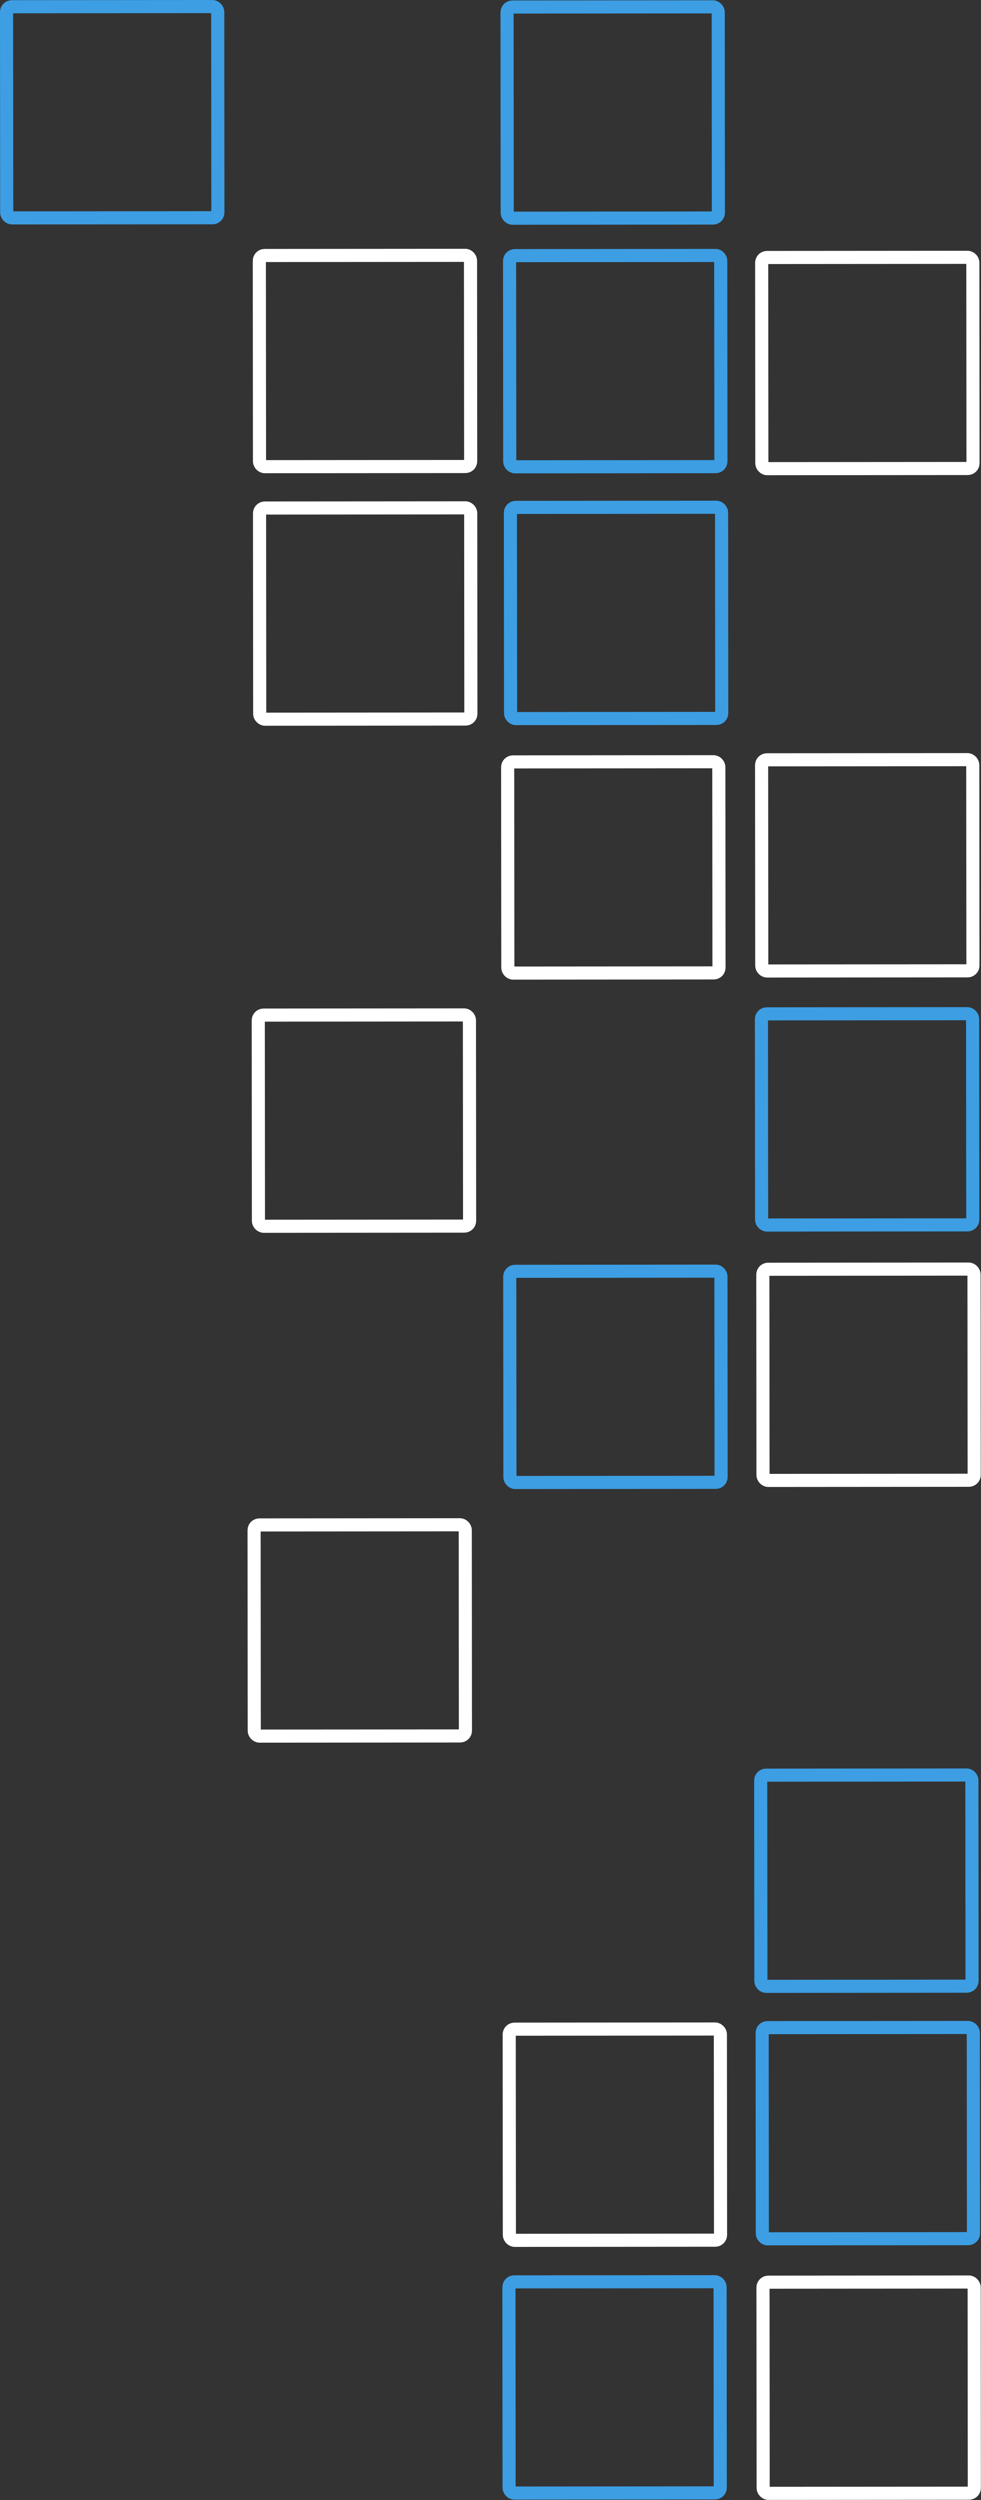 <?xml version="1.0" encoding="UTF-8" standalone="no"?>
<!-- Creator: CorelDRAW -->

<svg
   xmlns:dc="http://purl.org/dc/elements/1.1/"
   xmlns:cc="http://creativecommons.org/ns#"
   xmlns:rdf="http://www.w3.org/1999/02/22-rdf-syntax-ns#"
   xmlns:svg="http://www.w3.org/2000/svg"
   xmlns="http://www.w3.org/2000/svg"
   xmlns:sodipodi="http://sodipodi.sourceforge.net/DTD/sodipodi-0.dtd"
   xmlns:inkscape="http://www.inkscape.org/namespaces/inkscape"
   xml:space="preserve"
   width="62.2mm"
   height="158.511mm"
   style="clip-rule:evenodd;fill-rule:evenodd;image-rendering:optimizeQuality;shape-rendering:geometricPrecision;text-rendering:geometricPrecision"
   viewBox="0 0 62.2 158.511"
   version="1.1"
   id="svg46"
   sodipodi:docname="tile_squares_blue.svg"
   inkscape:version="0.92.3 (2405546, 2018-03-11)"><rect x="0" y="0" width="62.2" height="158.511" fill="#333333" stroke="none"/><sodipodi:namedview
   pagecolor="#ffffff"
   bordercolor="#666666"
   borderopacity="1"
   objecttolerance="10"
   gridtolerance="10"
   guidetolerance="10"
   inkscape:pageopacity="0"
   inkscape:pageshadow="2"
   inkscape:window-width="1244"
   inkscape:window-height="618"
   id="namedview48"
   showgrid="false"
   inkscape:zoom="0.23547917"
   inkscape:cx="-302.56086"
   inkscape:cy="307.99816"
   inkscape:window-x="519"
   inkscape:window-y="247"
   inkscape:window-maximized="0"
   inkscape:current-layer="svg46" />
 <defs
   id="defs4">
  <style
   type="text/css"
   id="style2">
   <![CDATA[
    .str0 {stroke:white;stroke-width:1.5}
    .str1 {stroke:#3D9EE3;stroke-width:1.5}
    .fil0 {fill:none}
   ]]>
  </style>
 </defs>
 <g
   id="Warstwa_x0020_1"
   transform="translate(-280.053,-22.98)">
  <rect
   class="fil0 str0"
   transform="matrix(0.554,-4.52341e-4,4.52309e-4,0.554,328.347,39.306)"
   width="24.168"
   height="24.169"
   rx="0.604"
   ry="0.604"
   id="rect7"
   x="0"
   y="0"
   style="fill:none;stroke:#ffffff;stroke-width:1.5" />
  <rect
   class="fil0 str0"
   transform="matrix(0.554,-4.52341e-4,4.52309e-4,0.554,328.342,71.156)"
   width="24.168"
   height="24.169"
   rx="0.604"
   ry="0.604"
   id="rect9"
   x="0"
   y="0"
   style="fill:none;stroke:#ffffff;stroke-width:1.5" />
  <rect
   class="fil0 str1"
   transform="matrix(0.554,-4.52341e-4,4.52309e-4,0.554,328.332,87.263)"
   width="24.168"
   height="24.169"
   rx="0.604"
   ry="0.604"
   id="rect11"
   x="0"
   y="0"
   style="fill:none;stroke:#3d9ee3;stroke-width:1.5" />
  <rect
   class="fil0 str0"
   transform="matrix(0.554,-4.52341e-4,4.52309e-4,0.554,328.42,103.456)"
   width="24.168"
   height="24.169"
   rx="0.604"
   ry="0.604"
   id="rect13"
   x="0"
   y="0"
   style="fill:none;stroke:#ffffff;stroke-width:1.5" />
  <rect
   class="fil0 str1"
   transform="matrix(0.554,-4.52341e-4,4.52309e-4,0.554,312.202,23.425)"
   width="24.168"
   height="24.169"
   rx="0.604"
   ry="0.604"
   id="rect15"
   x="0"
   y="0"
   style="fill:none;stroke:#3d9ee3;stroke-width:1.5" />
  <rect
   class="fil0 str1"
   transform="matrix(0.554,-4.52341e-4,4.52309e-4,0.554,312.362,39.188)"
   width="24.168"
   height="24.169"
   rx="0.604"
   ry="0.604"
   id="rect17"
   x="0"
   y="0"
   style="fill:none;stroke:#3d9ee3;stroke-width:1.5" />
  <rect
   class="fil0 str1"
   transform="matrix(0.554,-4.52341e-4,4.52309e-4,0.554,312.415,55.152)"
   width="24.168"
   height="24.169"
   rx="0.604"
   ry="0.604"
   id="rect19"
   x="0"
   y="0"
   style="fill:none;stroke:#3d9ee3;stroke-width:1.5" />
  <rect
   class="fil0 str0"
   transform="matrix(0.554,-4.52341e-4,4.52309e-4,0.554,312.241,71.288)"
   width="24.168"
   height="24.169"
   rx="0.604"
   ry="0.604"
   id="rect21"
   x="0"
   y="0"
   style="fill:none;stroke:#ffffff;stroke-width:1.5" />
  <rect
   class="fil0 str1"
   transform="matrix(0.554,-4.52341e-4,4.52309e-4,0.554,312.374,103.587)"
   width="24.168"
   height="24.169"
   rx="0.604"
   ry="0.604"
   id="rect23"
   x="0"
   y="0"
   style="fill:none;stroke:#3d9ee3;stroke-width:1.5" />
  <rect
   class="fil0 str0"
   transform="matrix(0.554,-4.52341e-4,4.52309e-4,0.554,296.496,39.18)"
   width="24.168"
   height="24.169"
   rx="0.604"
   ry="0.604"
   id="rect25"
   x="0"
   y="0"
   style="fill:none;stroke:#ffffff;stroke-width:1.5" />
  <rect
   class="fil0 str0"
   transform="matrix(0.554,-4.52341e-4,4.52309e-4,0.554,296.509,55.191)"
   width="24.168"
   height="24.169"
   rx="0.604"
   ry="0.604"
   id="rect27"
   x="0"
   y="0"
   style="fill:none;stroke:#ffffff;stroke-width:1.5" />
  <rect
   class="fil0 str0"
   transform="matrix(0.554,-4.52341e-4,4.52309e-4,0.554,296.428,87.341)"
   width="24.168"
   height="24.169"
   rx="0.604"
   ry="0.604"
   id="rect29"
   x="0"
   y="0"
   style="fill:none;stroke:#ffffff;stroke-width:1.5" />
  <rect
   class="fil0 str1"
   transform="matrix(0.554,-4.52341e-4,4.52309e-4,0.554,280.468,23.407)"
   width="24.168"
   height="24.169"
   rx="0.604"
   ry="0.604"
   id="rect31"
   x="0"
   y="0"
   style="fill:none;stroke:#3d9ee3;stroke-width:1.5" />
  <rect
   class="fil0 str1"
   transform="matrix(0.554,-4.52341e-4,4.52309e-4,0.554,328.286,135.533)"
   width="24.168"
   height="24.169"
   rx="0.604"
   ry="0.604"
   id="rect33"
   x="0"
   y="0"
   style="fill:none;stroke:#3d9ee3;stroke-width:1.5" />
  <rect
   class="fil0 str1"
   transform="matrix(0.554,-4.52341e-4,4.52309e-4,0.554,328.377,151.541)"
   width="24.168"
   height="24.169"
   rx="0.604"
   ry="0.604"
   id="rect35"
   x="0"
   y="0"
   style="fill:none;stroke:#3d9ee3;stroke-width:1.5" />
  <rect
   class="fil0 str0"
   transform="matrix(0.554,-4.52341e-4,4.52309e-4,0.554,328.43,167.68)"
   width="24.168"
   height="24.169"
   rx="0.604"
   ry="0.604"
   id="rect37"
   x="0"
   y="0"
   style="fill:none;stroke:#ffffff;stroke-width:1.5" />
  <rect
   class="fil0 str1"
   transform="matrix(0.554,-4.52341e-4,4.52309e-4,0.554,312.321,167.661)"
   width="24.168"
   height="24.169"
   rx="0.604"
   ry="0.604"
   id="rect39"
   x="0"
   y="0"
   style="fill:none;stroke:#3d9ee3;stroke-width:1.5" />
  <rect
   class="fil0 str0"
   transform="matrix(0.554,-4.52341e-4,4.52309e-4,0.554,296.163,119.668)"
   width="24.168"
   height="24.169"
   rx="0.604"
   ry="0.604"
   id="rect41"
   x="0"
   y="0"
   style="fill:none;stroke:#ffffff;stroke-width:1.5" />
  <rect
   class="fil0 str0"
   transform="matrix(0.554,-4.52341e-4,4.52309e-4,0.554,312.339,151.638)"
   width="24.168"
   height="24.169"
   rx="0.604"
   ry="0.604"
   id="rect43"
   x="0"
   y="0"
   style="fill:none;stroke:#ffffff;stroke-width:1.5" />
 </g>
</svg>